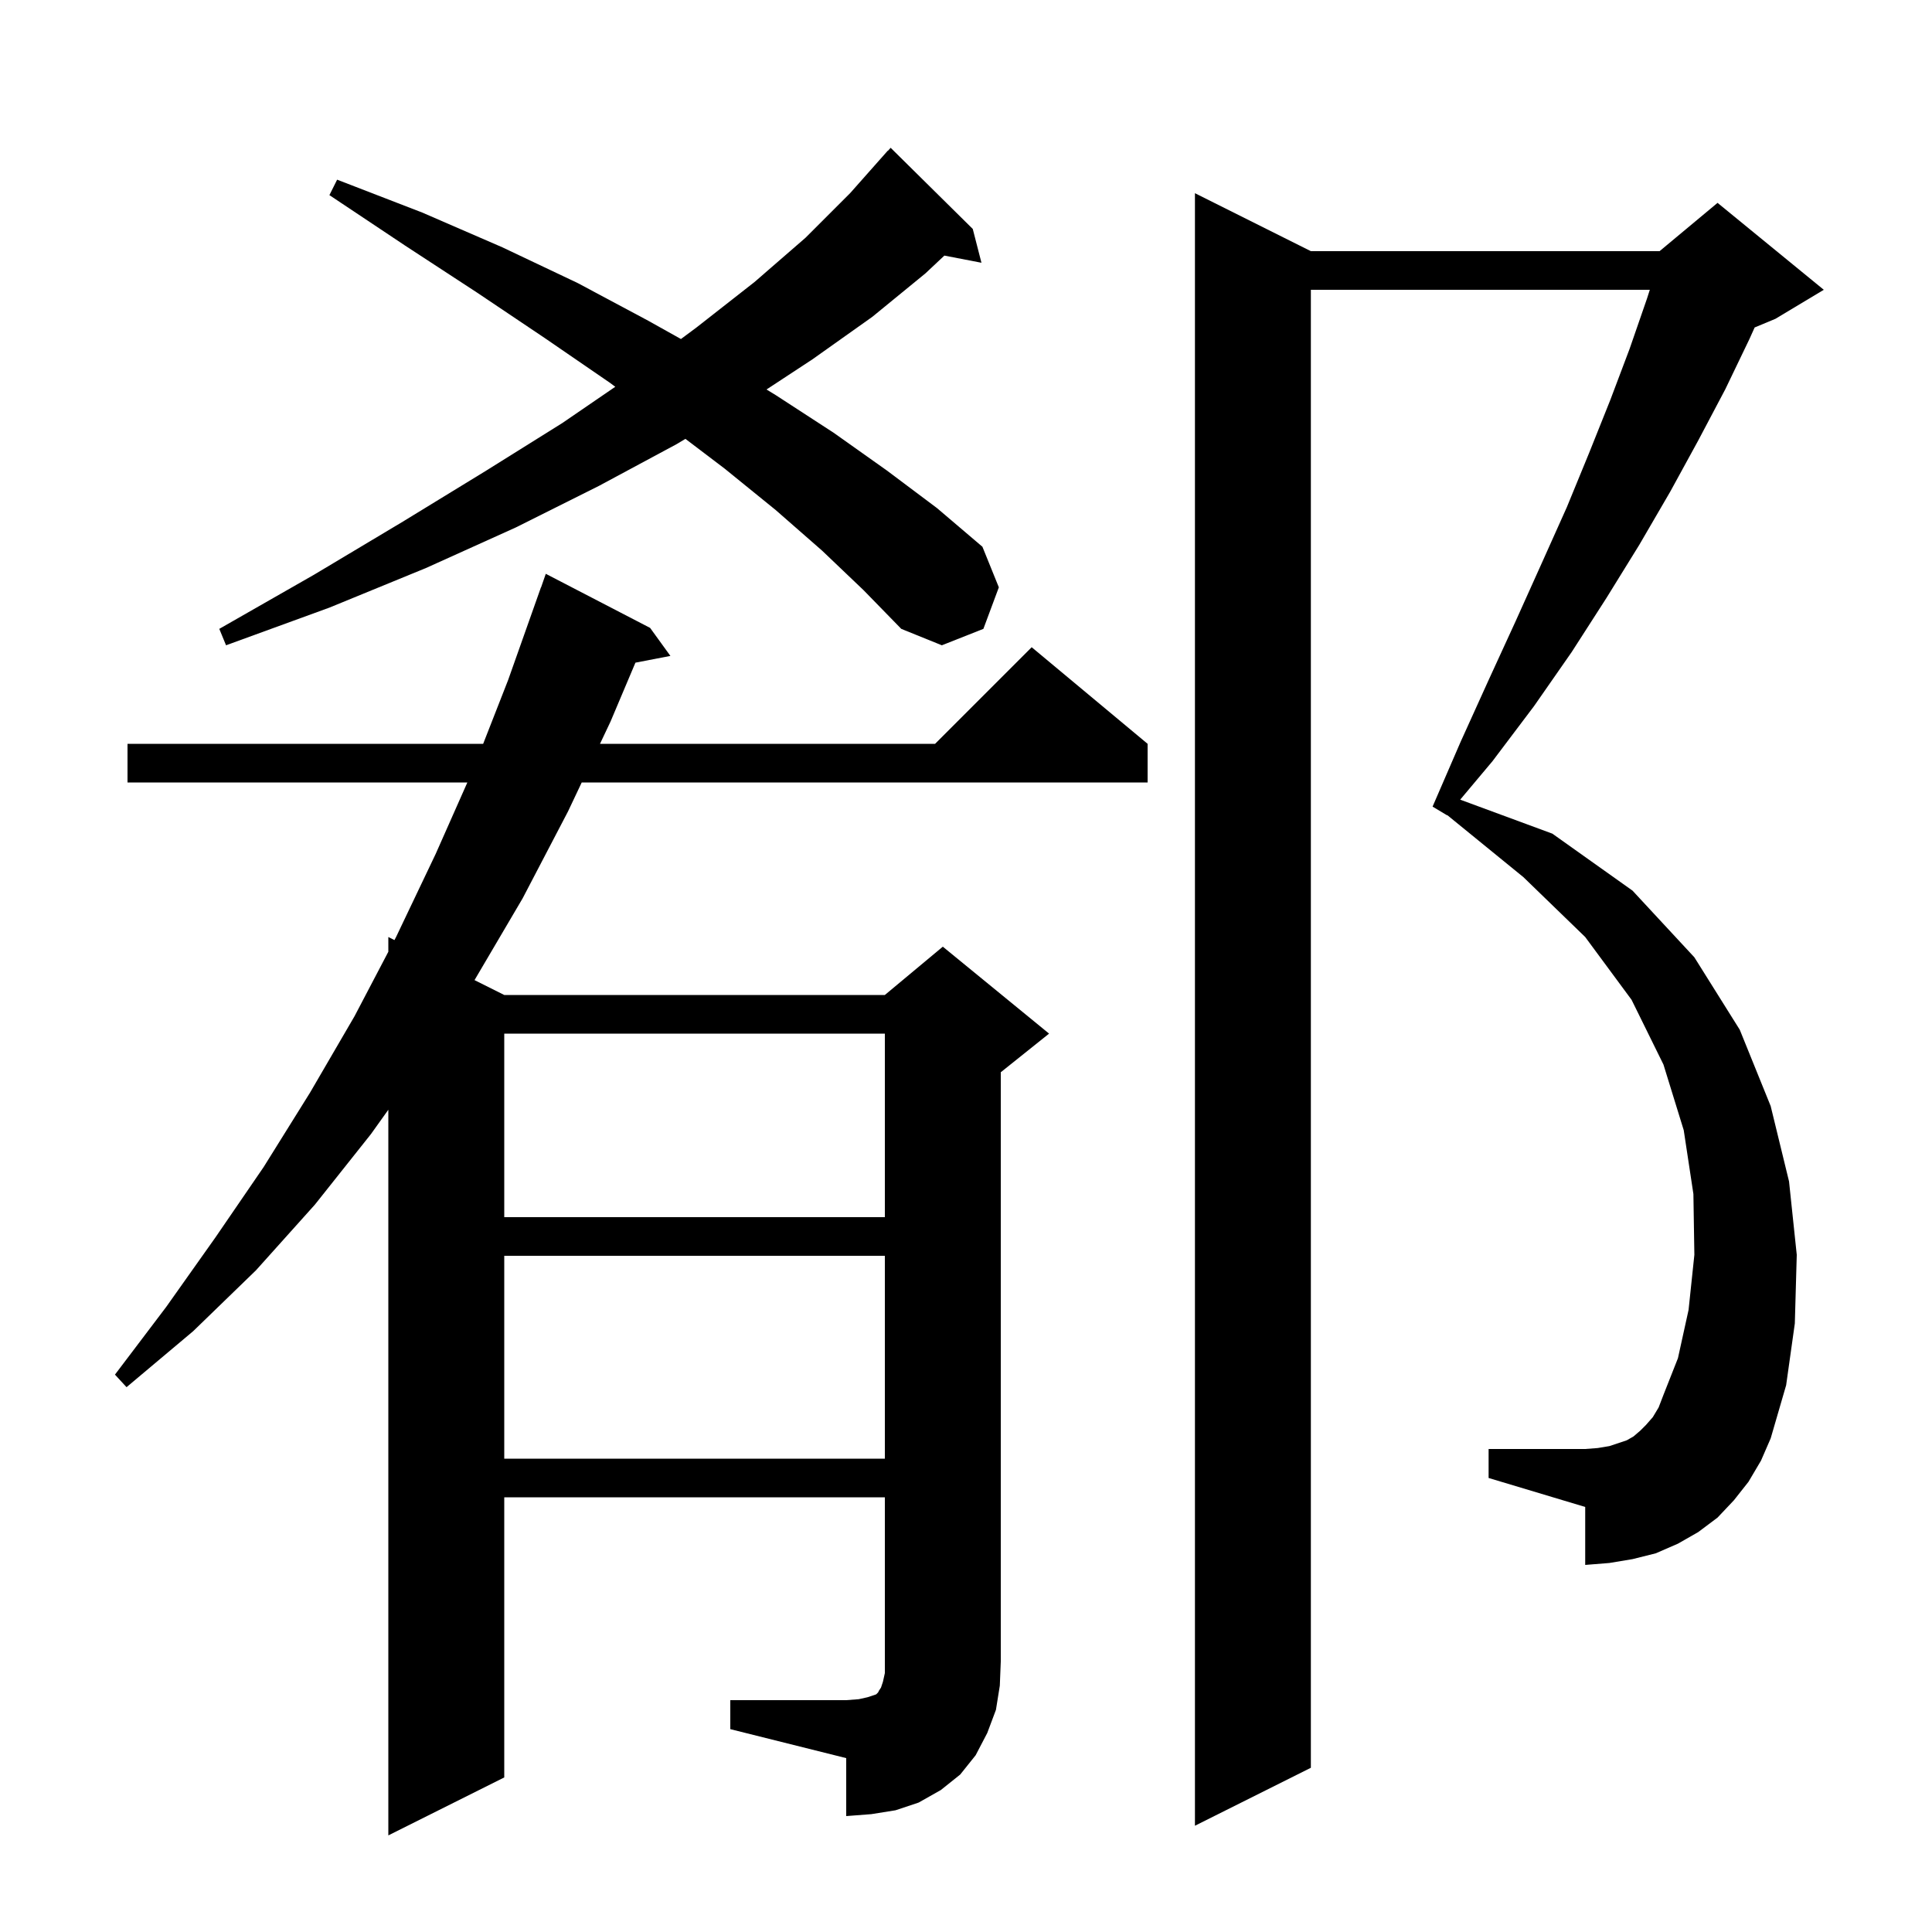 <svg xmlns="http://www.w3.org/2000/svg" xmlns:xlink="http://www.w3.org/1999/xlink" version="1.1" baseProfile="full" viewBox="0 0 200 200" width="200" height="200">
<g fill="black">
<path d="M 181.0 153.4 L 179.5 155.3 L 177.8 157.1 L 175.8 158.6 L 173.7 159.8 L 171.4 160.8 L 169.0 161.4 L 166.6 161.8 L 164.1 162.0 L 164.1 156.0 L 154.1 153.0 L 154.1 150.0 L 164.1 150.0 L 165.4 149.9 L 166.6 149.7 L 168.4 149.1 L 169.1 148.7 L 169.8 148.1 L 170.4 147.5 L 171.1 146.7 L 171.7 145.7 L 172.2 144.4 L 173.7 140.6 L 174.8 135.6 L 175.4 129.9 L 175.3 123.6 L 174.3 117.0 L 172.2 110.2 L 168.9 103.5 L 164.1 97.0 L 157.7 90.8 L 149.818 84.378 L 149.8 84.4 L 148.3 83.5 L 151.2 76.8 L 154.1 70.4 L 156.9 64.3 L 159.6 58.3 L 162.2 52.5 L 164.5 46.9 L 166.7 41.4 L 168.7 36.1 L 170.5 30.9 L 170.788 30.0 L 135.7 30.0 L 135.7 183.0 L 123.7 189.0 L 123.7 20.0 L 135.7 26.0 L 171.8 26.0 L 177.8 21.0 L 188.8 30.0 L 183.8 33.0 L 181.641 33.899 L 181.1 35.1 L 178.6 40.3 L 175.8 45.6 L 172.9 50.9 L 169.7 56.4 L 166.3 61.9 L 162.7 67.5 L 158.8 73.1 L 154.5 78.8 L 151.159 82.78 L 160.7 86.3 L 169.0 92.2 L 175.4 99.1 L 180.1 106.6 L 183.3 114.5 L 185.2 122.3 L 186.0 129.9 L 185.8 137.0 L 184.9 143.4 L 183.3 148.9 L 182.3 151.2 Z M 75.6 176.0 L 87.6 176.0 L 88.9 175.9 L 89.8 175.7 L 90.7 175.4 L 90.9 175.2 L 91.0 175.0 L 91.2 174.7 L 91.4 174.1 L 91.6 173.2 L 91.6 155.0 L 52.2 155.0 L 52.2 184.0 L 40.2 190.0 L 40.2 114.88 L 38.4 117.4 L 32.6 124.7 L 26.5 131.5 L 20.0 137.8 L 13.1 143.6 L 11.9 142.3 L 17.2 135.3 L 22.3 128.1 L 27.3 120.8 L 32.1 113.1 L 36.7 105.2 L 40.2 98.526 L 40.2 97.0 L 40.834 97.317 L 41.0 97.0 L 45.1 88.4 L 48.38 81.0 L 13.2 81.0 L 13.2 77.0 L 50.017 77.0 L 52.6 70.4 L 56.0 60.8 L 56.012 60.804 L 56.5 59.4 L 67.3 65.0 L 69.4 67.9 L 65.779 68.599 L 63.2 74.7 L 62.112 77.0 L 96.8 77.0 L 106.8 67.0 L 118.8 77.0 L 118.8 81.0 L 60.219 81.0 L 58.8 84.0 L 54.1 93.0 L 49.123 101.461 L 52.2 103.0 L 91.6 103.0 L 97.6 98.0 L 108.6 107.0 L 103.6 111.0 L 103.6 172.0 L 103.5 174.5 L 103.1 177.0 L 102.2 179.4 L 101.0 181.7 L 99.4 183.7 L 97.4 185.3 L 95.1 186.6 L 92.7 187.4 L 90.2 187.8 L 87.6 188.0 L 87.6 182.0 L 75.6 179.0 Z M 52.2 130.0 L 52.2 151.0 L 91.6 151.0 L 91.6 130.0 Z M 52.2 107.0 L 52.2 126.0 L 91.6 126.0 L 91.6 107.0 Z M 85.1 57.0 L 80.3 52.8 L 75.0 48.5 L 70.956 45.432 L 70.0 46.0 L 62.0 50.3 L 53.4 54.6 L 44.1 58.8 L 34.1 62.9 L 23.4 66.8 L 22.7 65.1 L 32.5 59.5 L 41.7 54.0 L 50.2 48.8 L 58.2 43.8 L 63.693 40.038 L 63.1 39.6 L 56.4 35.0 L 49.4 30.3 L 41.9 25.4 L 34.1 20.2 L 34.9 18.6 L 43.7 22.0 L 52.0 25.6 L 59.8 29.3 L 67.1 33.2 L 70.491 35.095 L 72.1 33.9 L 78.1 29.2 L 83.4 24.6 L 88.0 20.0 L 91.9 15.6 L 91.915 15.614 L 92.2 15.3 L 100.7 23.7 L 101.6 27.2 L 97.761 26.459 L 95.8 28.3 L 90.3 32.8 L 84.1 37.2 L 79.349 40.32 L 80.3 40.9 L 86.3 44.8 L 91.8 48.7 L 97.0 52.6 L 101.7 56.6 L 103.4 60.8 L 101.8 65.1 L 97.5 66.8 L 93.3 65.1 L 89.4 61.1 Z " />
</g>
</svg>

